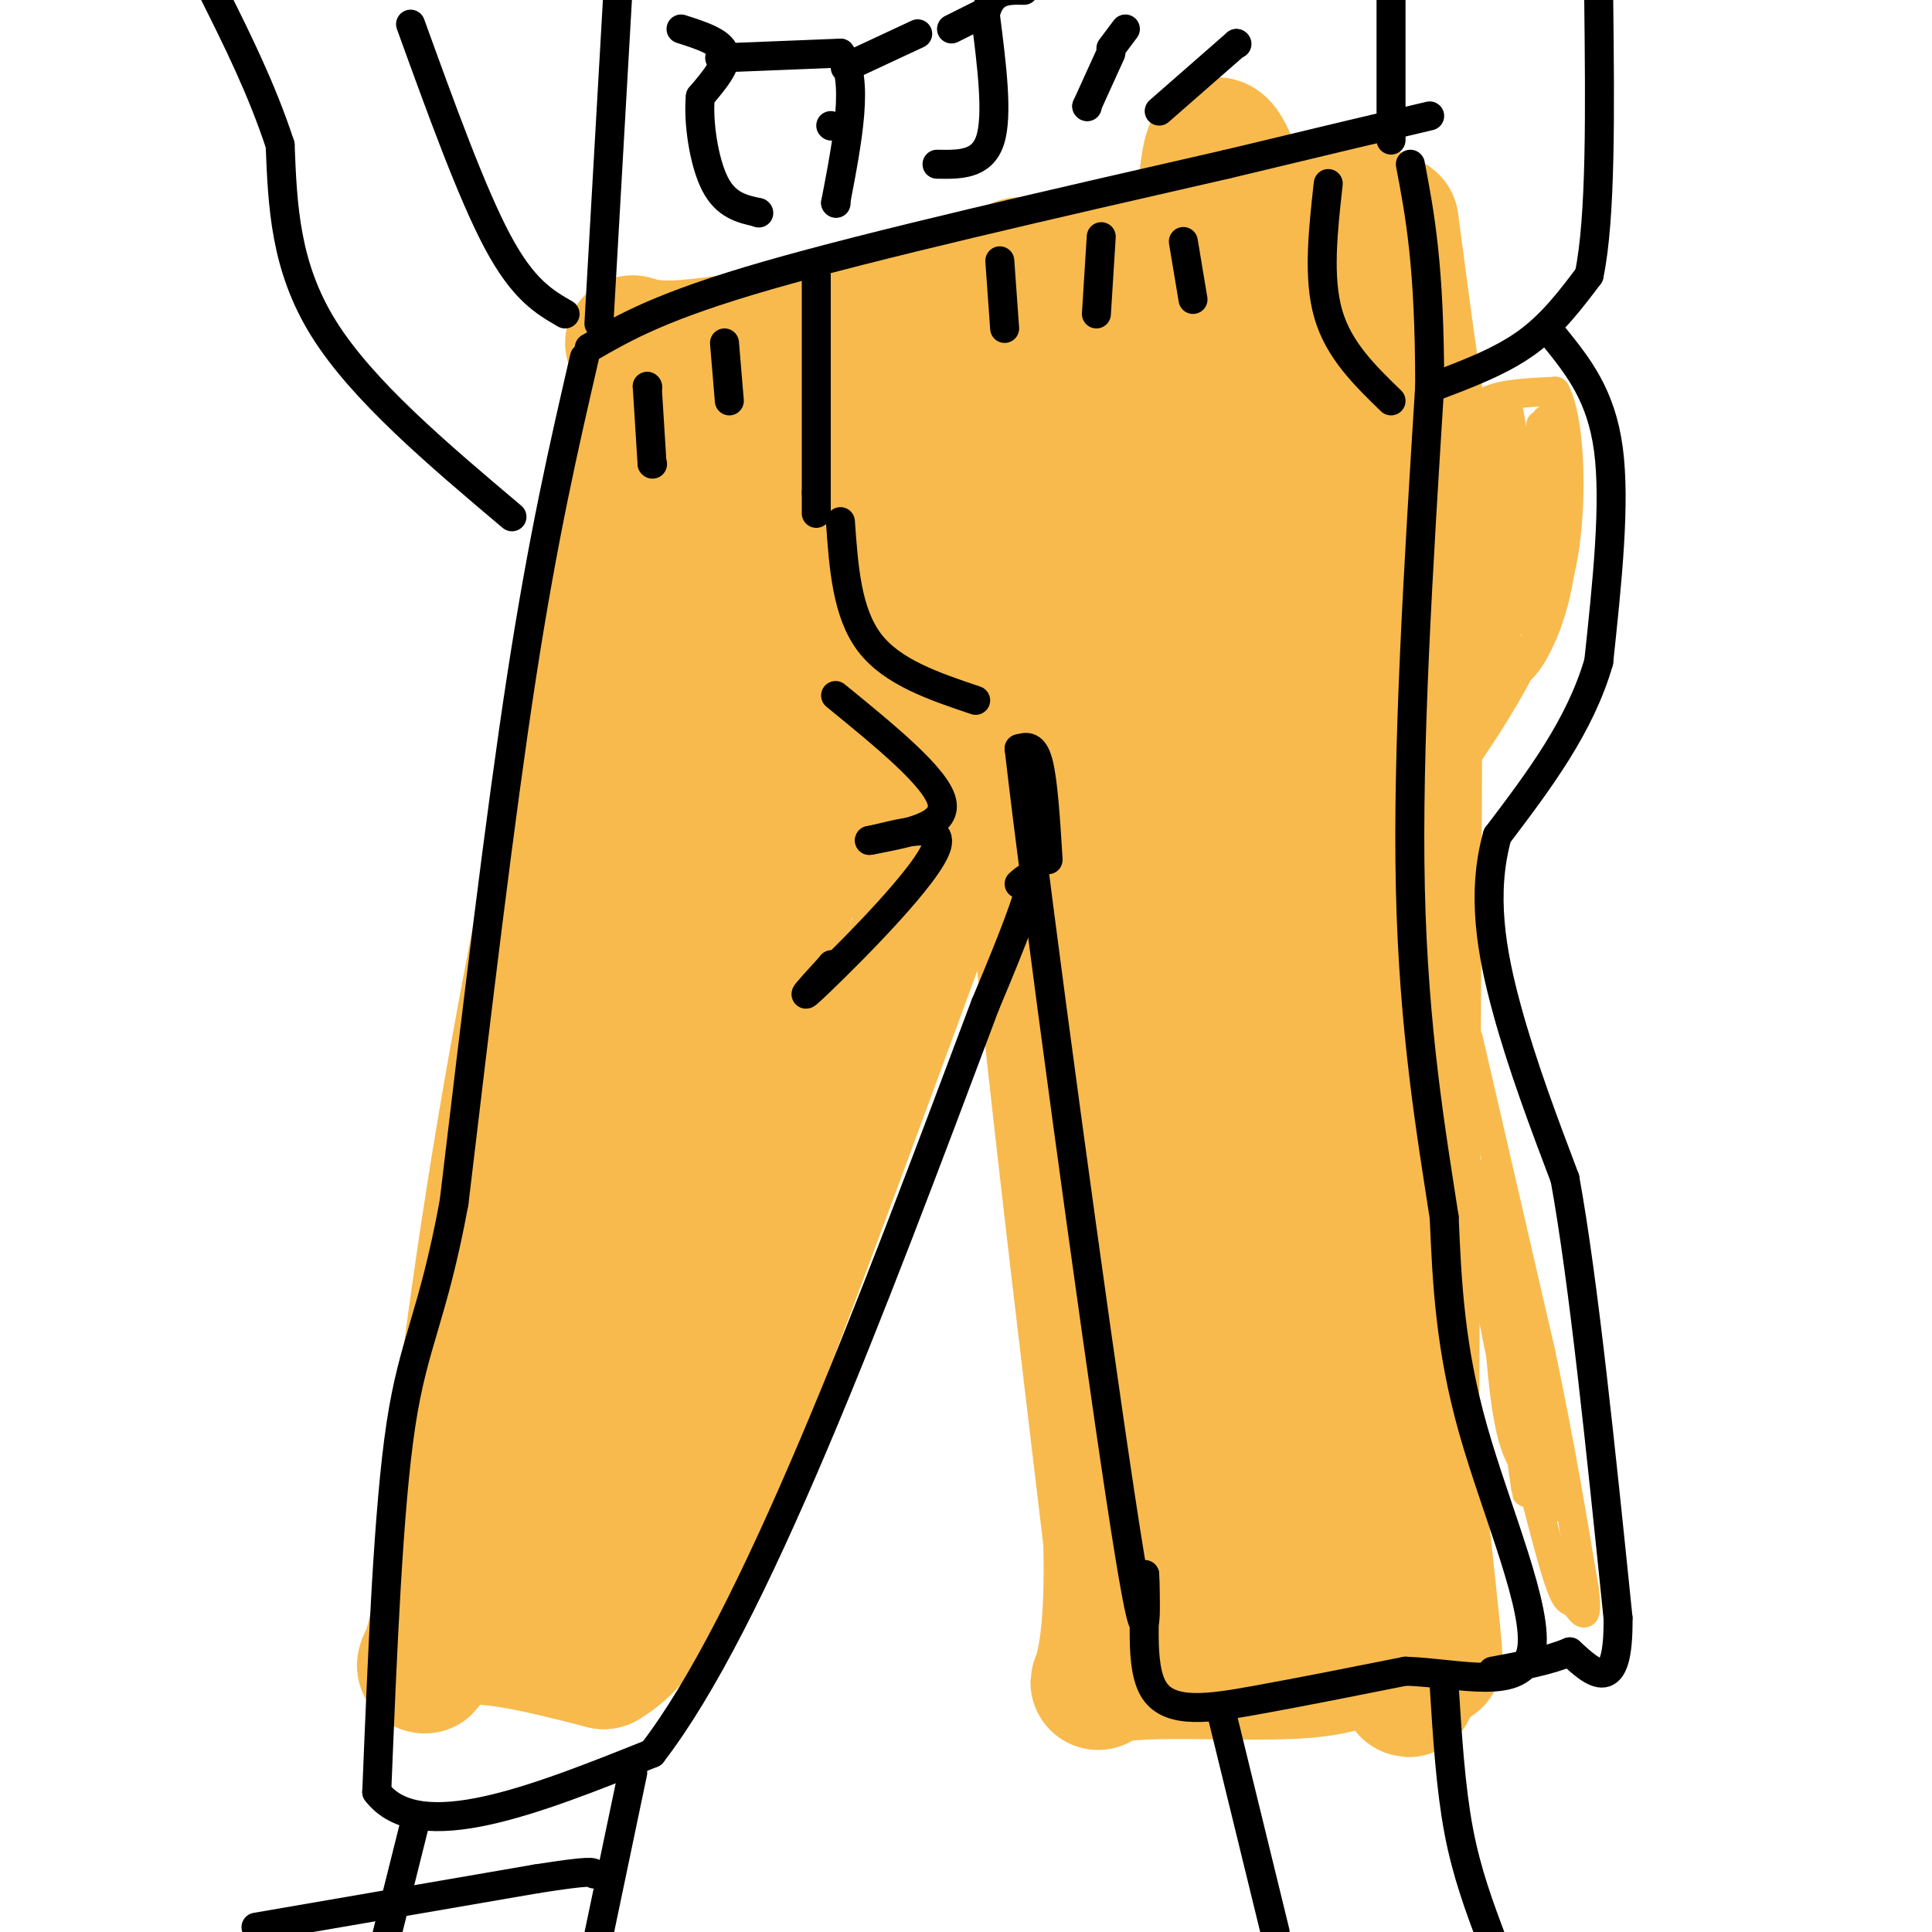 <svg viewBox='0 0 400 400' version='1.1' xmlns='http://www.w3.org/2000/svg' xmlns:xlink='http://www.w3.org/1999/xlink'><g fill='none' stroke='rgb(248,186,77)' stroke-width='6' stroke-linecap='round' stroke-linejoin='round'><path d='M130,62c8.833,0.333 17.667,0.667 41,-3c23.333,-3.667 61.167,-11.333 99,-19'/></g>
<g fill='none' stroke='rgb(248,186,77)' stroke-width='28' stroke-linecap='round' stroke-linejoin='round'><path d='M131,71c3.833,1.167 7.667,2.333 31,-2c23.333,-4.333 66.167,-14.167 109,-24'/><path d='M271,45c18.333,-4.000 9.667,-2.000 1,0'/><path d='M135,83c-10.833,50.083 -21.667,100.167 -29,142c-7.333,41.833 -11.167,75.417 -15,109'/><path d='M91,334c-3.578,18.111 -5.022,8.889 1,6c6.022,-2.889 19.511,0.556 33,4'/><path d='M125,344c9.400,-5.333 16.400,-20.667 30,-56c13.600,-35.333 33.800,-90.667 54,-146'/><path d='M209,142c8.000,-32.444 1.000,-40.556 2,-7c1.000,33.556 10.000,108.778 19,184'/><path d='M230,319c0.893,34.798 -6.375,29.792 0,28c6.375,-1.792 26.393,-0.369 38,-1c11.607,-0.631 14.804,-3.315 18,-6'/><path d='M286,340c3.869,-3.417 4.542,-8.958 5,-2c0.458,6.958 0.702,26.417 1,-8c0.298,-34.417 0.649,-122.708 1,-211'/><path d='M293,119c0.378,-39.444 0.822,-32.556 0,-37c-0.822,-4.444 -2.911,-20.222 -5,-36'/><path d='M164,80c-2.208,-2.113 -4.417,-4.226 -8,18c-3.583,22.226 -8.542,68.792 -15,103c-6.458,34.208 -14.417,56.060 -19,74c-4.583,17.940 -5.792,31.970 -7,46'/><path d='M115,321c-0.694,5.892 1.072,-2.380 0,3c-1.072,5.380 -4.981,24.410 9,-17c13.981,-41.410 45.852,-143.260 63,-195c17.148,-51.740 19.574,-53.370 22,-55'/><path d='M209,57c4.488,-6.976 4.708,3.083 -6,27c-10.708,23.917 -32.345,61.690 -47,96c-14.655,34.310 -22.327,65.155 -30,96'/><path d='M126,276c-5.694,21.398 -4.929,26.894 -3,8c1.929,-18.894 5.022,-62.178 10,-92c4.978,-29.822 11.840,-46.183 20,-66c8.160,-19.817 17.617,-43.091 22,-47c4.383,-3.909 3.691,11.545 3,27'/><path d='M178,106c0.518,18.604 0.314,51.616 1,64c0.686,12.384 2.262,4.142 5,-2c2.738,-6.142 6.640,-10.183 12,-26c5.360,-15.817 12.180,-43.408 19,-71'/><path d='M215,71c4.845,-2.476 7.458,26.833 9,70c1.542,43.167 2.012,100.190 4,133c1.988,32.810 5.494,41.405 9,50'/><path d='M237,324c0.667,-28.833 -2.167,-125.917 -5,-223'/><path d='M232,101c-1.128,-44.247 -1.447,-43.365 1,-32c2.447,11.365 7.659,33.214 12,57c4.341,23.786 7.812,49.510 9,81c1.188,31.490 0.094,68.745 -1,106'/><path d='M253,313c-0.301,23.260 -0.555,28.410 1,21c1.555,-7.410 4.919,-27.380 7,-53c2.081,-25.620 2.880,-56.892 1,-90c-1.880,-33.108 -6.440,-68.054 -11,-103'/><path d='M251,88c-2.207,-31.380 -2.224,-58.331 1,-58c3.224,0.331 9.689,27.944 13,41c3.311,13.056 3.468,11.553 4,27c0.532,15.447 1.438,47.842 4,77c2.562,29.158 6.781,55.079 11,81'/><path d='M284,256c5.524,39.595 13.833,98.083 13,86c-0.833,-12.083 -10.810,-94.738 -15,-148c-4.190,-53.262 -2.595,-77.131 -1,-101'/><path d='M281,93c1.150,-25.032 4.525,-37.112 1,-12c-3.525,25.112 -13.949,87.415 -18,133c-4.051,45.585 -1.729,74.453 1,92c2.729,17.547 5.864,23.774 9,30'/></g>
<g fill='none' stroke='rgb(0,0,0)' stroke-width='6' stroke-linecap='round' stroke-linejoin='round'><path d='M122,72c7.500,-4.333 15.000,-8.667 37,-15c22.000,-6.333 58.500,-14.667 95,-23'/><path d='M254,34c22.833,-5.500 32.417,-7.750 42,-10'/><path d='M121,74c-4.250,18.417 -8.500,36.833 -13,66c-4.500,29.167 -9.250,69.083 -14,109'/><path d='M94,249c-4.400,23.800 -8.400,28.800 -11,46c-2.600,17.200 -3.800,46.600 -5,76'/><path d='M78,371c8.667,11.333 32.833,1.667 57,-8'/><path d='M135,363c21.000,-27.167 45.000,-91.083 69,-155'/><path d='M204,208c12.667,-30.000 9.833,-27.500 7,-25'/><path d='M173,144c10.417,8.500 20.833,17.000 22,22c1.167,5.000 -6.917,6.500 -15,8'/><path d='M180,174c2.298,-0.238 15.542,-4.833 14,1c-1.542,5.833 -17.869,22.095 -24,28c-6.131,5.905 -2.065,1.452 2,-3'/><path d='M172,200c0.333,-0.500 0.167,-0.250 0,0'/><path d='M174,108c0.667,9.417 1.333,18.833 6,25c4.667,6.167 13.333,9.083 22,12'/><path d='M217,178c-0.500,-8.083 -1.000,-16.167 -2,-20c-1.000,-3.833 -2.500,-3.417 -4,-3'/><path d='M211,155c3.822,33.267 15.378,117.933 21,155c5.622,37.067 5.311,26.533 5,16'/><path d='M237,326c0.345,7.714 -1.292,19.000 2,24c3.292,5.000 11.512,3.714 21,2c9.488,-1.714 20.244,-3.857 31,-6'/><path d='M291,346c11.321,0.381 24.125,4.333 26,-4c1.875,-8.333 -7.179,-28.952 -12,-46c-4.821,-17.048 -5.411,-30.524 -6,-44'/><path d='M299,252c-2.667,-17.333 -6.333,-38.667 -7,-68c-0.667,-29.333 1.667,-66.667 4,-104'/><path d='M296,80c0.000,-25.000 -2.000,-35.500 -4,-46'/><path d='M297,80c6.833,-2.583 13.667,-5.167 19,-9c5.333,-3.833 9.167,-8.917 13,-14'/><path d='M329,57c2.500,-11.833 2.250,-34.417 2,-57'/><path d='M124,67c0.000,0.000 4.000,-70.000 4,-70'/><path d='M106,107c-15.500,-13.083 -31.000,-26.167 -39,-39c-8.000,-12.833 -8.500,-25.417 -9,-38'/><path d='M58,30c-3.833,-11.667 -8.917,-21.833 -14,-32'/><path d='M85,5c6.333,17.500 12.667,35.000 18,45c5.333,10.000 9.667,12.500 14,15'/><path d='M253,355c0.000,0.000 11.000,45.000 11,45'/><path d='M299,349c0.667,10.583 1.333,21.167 3,30c1.667,8.833 4.333,15.917 7,23'/><path d='M131,367c0.000,0.000 -9.000,43.000 -9,43'/><path d='M86,377c0.000,0.000 -7.000,28.000 -7,28'/><path d='M169,57c0.000,0.000 0.000,45.000 0,45'/><path d='M169,102c0.000,7.500 0.000,3.750 0,0'/><path d='M207,54c0.000,0.000 1.000,14.000 1,14'/><path d='M228,49c0.000,0.000 -1.000,16.000 -1,16'/><path d='M245,50c0.000,0.000 2.000,12.000 2,12'/><path d='M150,71c0.000,0.000 1.000,12.000 1,12'/><path d='M134,80c0.000,0.000 0.100,0.100 0.1,0.1'/><path d='M134,80c0.000,0.000 1.000,16.000 1,16'/><path d='M135,96c0.000,0.000 0.100,0.100 0.1,0.1'/><path d='M275,38c-1.083,9.750 -2.167,19.500 0,27c2.167,7.500 7.583,12.750 13,18'/><path d='M322,70c4.750,5.917 9.500,11.833 11,23c1.500,11.167 -0.250,27.583 -2,44'/><path d='M331,137c-3.833,13.333 -12.417,24.667 -21,36'/><path d='M310,173c-3.356,12.044 -1.244,24.156 2,36c3.244,11.844 7.622,23.422 12,35'/><path d='M324,244c3.833,21.000 7.417,56.000 11,91'/><path d='M335,335c0.167,16.333 -4.917,11.667 -10,7'/><path d='M325,342c-4.333,1.833 -10.167,2.917 -16,4'/><path d='M288,29c0.000,0.000 0.000,-30.000 0,-30'/><path d='M172,26c0.000,0.000 0.100,0.100 0.1,0.1'/><path d='M194,34c4.667,0.083 9.333,0.167 11,-5c1.667,-5.167 0.333,-15.583 -1,-26'/><path d='M204,3c1.167,-5.167 4.583,-5.083 8,-5'/><path d='M141,6c4.167,1.333 8.333,2.667 9,5c0.667,2.333 -2.167,5.667 -5,9'/><path d='M145,20c-0.511,5.133 0.711,13.467 3,18c2.289,4.533 5.644,5.267 9,6'/><path d='M157,44c0.000,0.000 0.100,0.100 0.1,0.1'/><path d='M149,12c0.000,0.000 25.000,-1.000 25,-1'/><path d='M174,11c4.000,5.000 1.500,18.000 -1,31'/><path d='M173,42c0.000,0.000 0.100,0.100 0.1,0.1'/><path d='M175,14c0.000,0.000 15.000,-7.000 15,-7'/><path d='M197,6c0.000,0.000 6.000,-3.000 6,-3'/><path d='M225,22c0.000,0.000 0.100,0.100 0.1,0.1'/><path d='M225,22c0.000,0.000 5.000,-11.000 5,-11'/><path d='M230,10c0.000,0.000 3.000,-4.000 3,-4'/><path d='M240,23c0.000,0.000 16.000,-14.000 16,-14'/><path d='M256,9c0.000,0.000 0.100,0.100 0.1,0.1'/></g>
<g fill='none' stroke='rgb(248,186,77)' stroke-width='6' stroke-linecap='round' stroke-linejoin='round'><path d='M304,90c0.500,-2.750 1.000,-5.500 4,-7c3.000,-1.500 8.500,-1.750 14,-2'/><path d='M322,81c3.022,5.689 3.578,20.911 2,32c-1.578,11.089 -5.289,18.044 -9,25'/><path d='M315,138c-4.378,8.689 -10.822,17.911 -13,21c-2.178,3.089 -0.089,0.044 2,-3'/><path d='M304,156c1.000,-12.333 2.500,-41.667 4,-71'/><path d='M308,85c0.533,3.489 -0.133,47.711 0,60c0.133,12.289 1.067,-7.356 2,-27'/><path d='M310,118c0.667,-10.167 1.333,-22.083 2,-34'/><path d='M312,84c1.167,1.833 3.083,23.417 5,45'/><path d='M317,129c1.167,0.667 1.583,-20.167 2,-41'/><path d='M319,88c1.964,-1.345 5.875,15.792 4,30c-1.875,14.208 -9.536,25.488 -11,20c-1.464,-5.488 3.268,-27.744 8,-50'/><path d='M320,88c0.667,-5.000 -1.667,7.500 -4,20'/><path d='M304,215c0.000,0.000 15.000,65.000 15,65'/><path d='M319,280c4.000,19.000 6.500,34.000 9,49'/><path d='M328,329c1.048,8.167 -0.833,4.083 -2,3c-1.167,-1.083 -1.619,0.833 -4,-7c-2.381,-7.833 -6.690,-25.417 -11,-43'/><path d='M311,282c-3.533,-16.689 -6.867,-36.911 -7,-40c-0.133,-3.089 2.933,10.956 6,25'/><path d='M310,267c2.533,15.489 5.867,41.711 6,42c0.133,0.289 -2.933,-25.356 -6,-51'/><path d='M310,258c-1.238,-12.321 -1.333,-17.625 -1,-9c0.333,8.625 1.095,31.179 3,43c1.905,11.821 4.952,12.911 8,14'/><path d='M320,306c1.644,4.622 1.756,9.178 0,4c-1.756,-5.178 -5.378,-20.089 -9,-35'/><path d='M311,275c0.000,-1.833 4.500,11.083 9,24'/></g>
<g fill='none' stroke='rgb(0,0,0)' stroke-width='6' stroke-linecap='round' stroke-linejoin='round'><path d='M53,399c0.000,0.000 58.000,-10.000 58,-10'/><path d='M111,389c11.667,-1.833 11.833,-1.417 12,-1'/></g>
</svg>